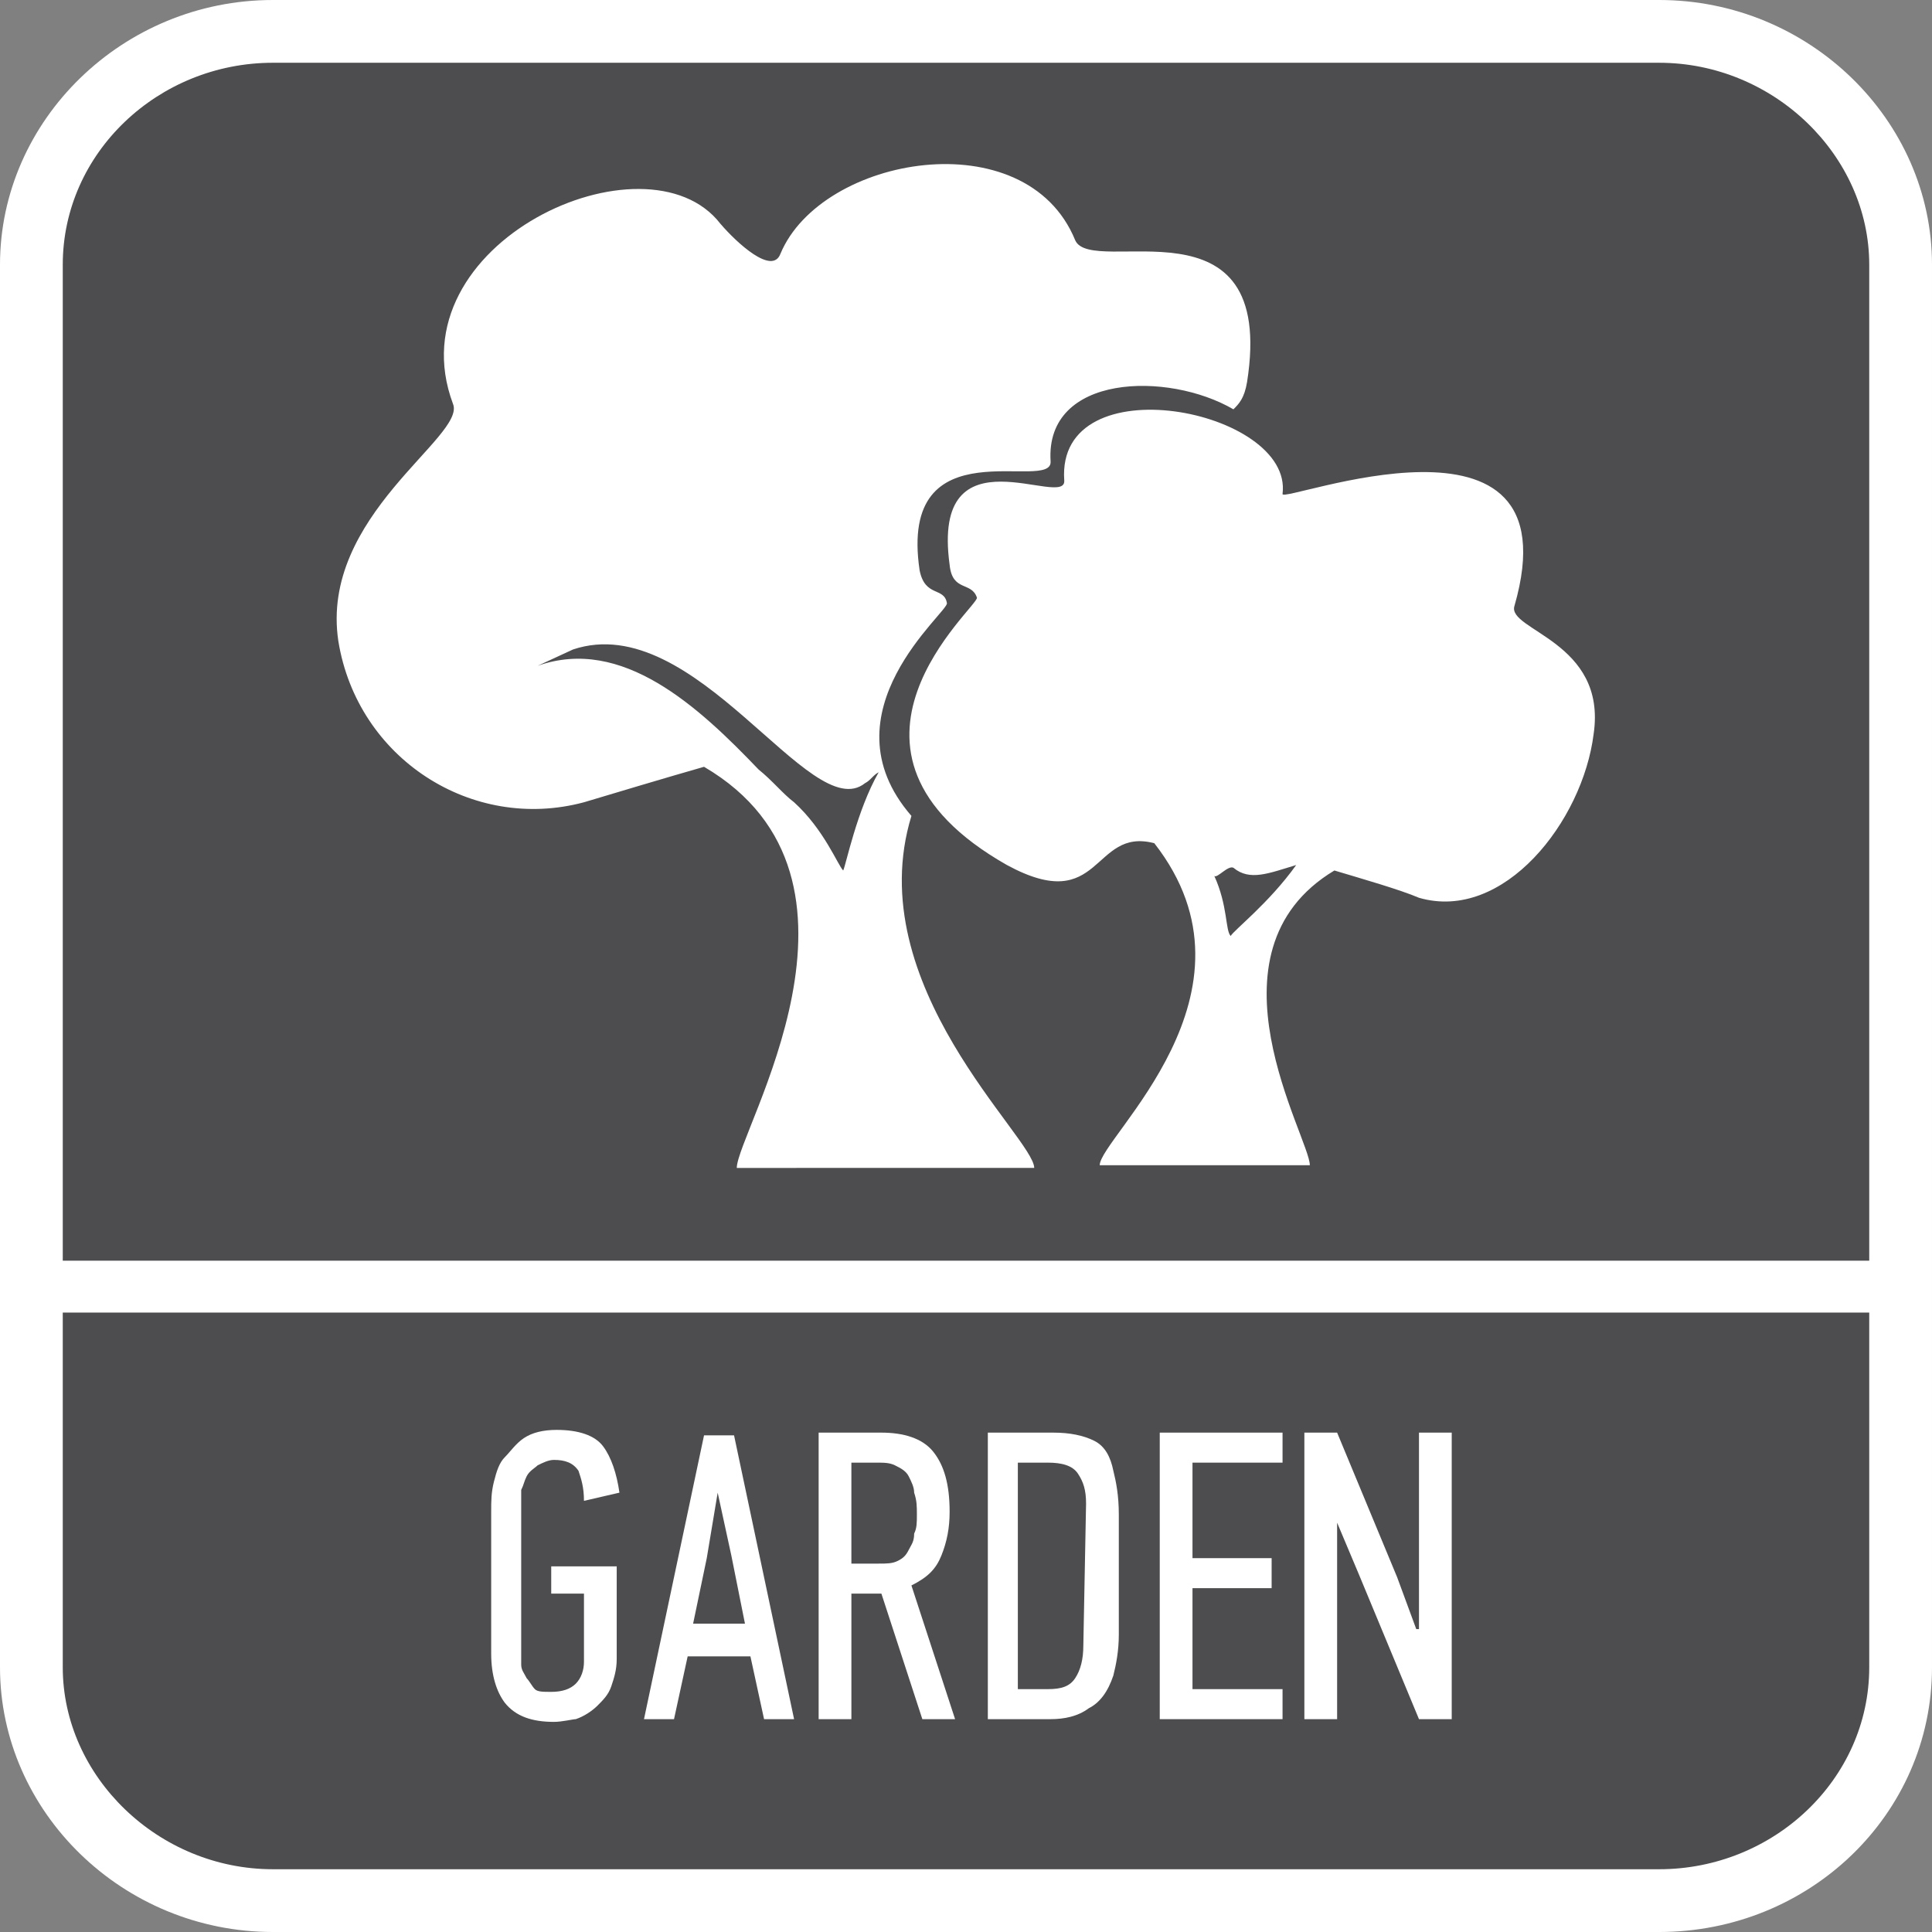 <?xml version="1.0" encoding="utf-8"?>
<!-- Generator: Adobe Illustrator 24.0.2, SVG Export Plug-In . SVG Version: 6.00 Build 0)  -->
<svg version="1.1" id="Layer_1" xmlns="http://www.w3.org/2000/svg" xmlns:xlink="http://www.w3.org/1999/xlink" x="0px" y="0px"
	 width="70.8px" height="70.8px" viewBox="0 0 70.8 70.8" style="enable-background:new 0 0 70.8 70.8;" xml:space="preserve">
<rect x="0" y="0" width="70.8" height="70.8" fill="#808080" stroke="none"/>
<style type="text/css">
	.st0{fill-rule:evenodd;clip-rule:evenodd;fill:#FFFFFF;}
	.st1{fill-rule:evenodd;clip-rule:evenodd;fill:#4D4D4F;}
	.st2{fill:#FFFFFF;}
</style>
<path class="st0" d="M10,0h50.8c5.5,0,10,4.4,10,9.7v51.4c0,5.4-4.5,9.7-10,9.7H10c-5.5,0-10-4.4-10-9.7V9.7C0,4.4,4.5,0,10,0z"/>
<path class="st1" d="M68.5,51.5v2.2v7.4c0,4.1-3.5,7.4-7.7,7.4H10c-4.2,0-7.7-3.4-7.7-7.4v-7.5v-2.2v-3.3h66.2V51.5z"/>
<path class="st1" d="M10,2.3h50.8c4.2,0,7.7,3.4,7.7,7.4v36.5H2.3V9.7C2.3,5.6,5.8,2.3,10,2.3z"/>
<g>
	<path class="st2" d="M20.3,63.1c-0.8,0-1.4-0.2-1.8-0.7c-0.3-0.4-0.5-1-0.5-1.8v-5.2c0-0.4,0-0.7,0.1-1.1c0.1-0.4,0.2-0.7,0.4-0.9
		s0.4-0.5,0.7-0.7c0.3-0.2,0.7-0.3,1.2-0.3c0.8,0,1.4,0.2,1.7,0.6s0.5,1,0.6,1.7L21.4,55c0-0.5-0.1-0.8-0.2-1.1
		c-0.2-0.3-0.5-0.4-0.9-0.4c-0.2,0-0.4,0.1-0.6,0.2c-0.1,0.1-0.3,0.2-0.4,0.4s-0.1,0.3-0.2,0.5c0,0.2,0,0.4,0,0.6v5.3
		c0,0.1,0,0.3,0,0.5s0.1,0.3,0.2,0.5c0.1,0.1,0.2,0.3,0.3,0.4c0.1,0.1,0.3,0.1,0.6,0.1l0,0c0.4,0,0.7-0.1,0.9-0.3
		c0.2-0.2,0.3-0.5,0.3-0.8v-2.5h-1.2v-1h2.4v3.4c0,0.4-0.1,0.7-0.2,1s-0.3,0.5-0.5,0.7s-0.5,0.4-0.8,0.5C21,63,20.6,63.1,20.3,63.1z
		"/>
	<path class="st2" d="M28,63l-0.5-2.3h-2.3L24.7,63h-1.1l2.2-10.4h1.1L29.1,63H28z M26.3,54.7l-0.4,2.4l-0.5,2.4h1.9L26.8,57
		L26.3,54.7L26.3,54.7z"/>
	<path class="st2" d="M33.8,63l-1.5-4.6h-1.1V63H30V52.5h2.3c0.8,0,1.5,0.2,1.9,0.7s0.6,1.2,0.6,2.2c0,0.6-0.1,1.1-0.3,1.6
		s-0.5,0.8-1.1,1.1L35,63H33.8z M33.6,55.5c0-0.3,0-0.5-0.1-0.8c0-0.2-0.1-0.4-0.2-0.6c-0.1-0.2-0.3-0.3-0.5-0.4s-0.4-0.1-0.7-0.1
		h-0.9v3.7h1c0.3,0,0.5,0,0.7-0.1s0.3-0.2,0.4-0.4s0.2-0.3,0.2-0.6C33.6,56,33.6,55.8,33.6,55.5z"/>
	<path class="st2" d="M38.6,52.5c0.6,0,1.1,0.1,1.5,0.3s0.6,0.6,0.7,1.1c0.1,0.4,0.2,0.9,0.2,1.6s0,1.4,0,2.2c0,0.9,0,1.6,0,2.2
		c0,0.6-0.1,1.1-0.2,1.5c-0.2,0.6-0.5,1-0.9,1.2C39.5,62.9,39,63,38.5,63h-2.3V52.5H38.6z M39.8,55.1c0-0.5-0.1-0.8-0.3-1.1
		s-0.6-0.4-1.1-0.4h-1.1v8.3h1.1c0.5,0,0.8-0.1,1-0.4s0.3-0.7,0.3-1.2L39.8,55.1L39.8,55.1z"/>
	<path class="st2" d="M42.5,63V52.5H47v1.1h-3.3v3.5h2.9v1.1h-2.9v3.7H47V63H42.5z"/>
	<path class="st2" d="M49,55.8V63h-1.2V52.5H49l2.2,5.3l0.7,1.9H52v-7.2h1.2V63H52l-2.2-5.3L49,55.8L49,55.8z"/>
</g>
<path class="st2" d="M32.2,28.3c-0.2,0.1-0.3,0.3-0.5,0.4c-2,1.6-6.2-6.4-10.7-4.9l-1.3,0.6c3.1-1.1,5.9,1.5,8.1,3.8
	c0.5,0.4,0.9,0.9,1.3,1.2c1.1,1,1.6,2.3,1.8,2.5C31,31.7,31.4,29.7,32.2,28.3 M44.5,32.1c0.1,0.1,0.5-0.4,0.7-0.3
	c0.6,0.5,1.3,0.2,2.3-0.1c-1,1.4-2.3,2.4-2.4,2.6C44.9,34.1,45,33.2,44.5,32.1 M58.4,26.9c0.5-3.4-3.2-3.8-2.9-4.7
	c2.3-8-8.6-3.7-8.5-4.1c0.4-3.1-8.3-4.8-8-0.5c0.1,1.1-4.9-2-4.2,3.1c0.1,1,0.8,0.6,1,1.2c0.1,0.3-6.3,5.6,1.1,9.8
	c3.5,1.9,3.1-1.4,5.4-0.8c4.3,5.5-2,10.8-2,11.8H48c0-1-4.1-7.8,0.9-10.8c1,0.3,2.4,0.7,3.1,1C55.1,33.8,58,30.1,58.4,26.9
	 M12.4,23.5c-0.7-4.6,4.7-7.5,4.2-8.7c-2.2-5.9,7.1-10.1,9.8-6.6c0.6,0.7,1.9,1.9,2.2,1.1c1.5-3.6,9-4.9,10.8-0.5
	C40,10.2,46.8,7,45.7,14c-0.1,0.6-0.3,0.8-0.5,1c-2.4-1.4-6.9-1.3-6.7,1.9c0.1,1.2-5.6-1.4-4.8,4c0.2,1,0.9,0.6,1,1.2
	c0.1,0.3-4.6,4-1.3,7.8c-1.9,6.2,4.5,11.8,4.5,12.9H27c0-1.3,5.8-10.6-1.2-14.7c-1.4,0.4-3.4,1-4.4,1.3
	C17.3,30.5,13.1,27.8,12.4,23.5"/>
</svg>
